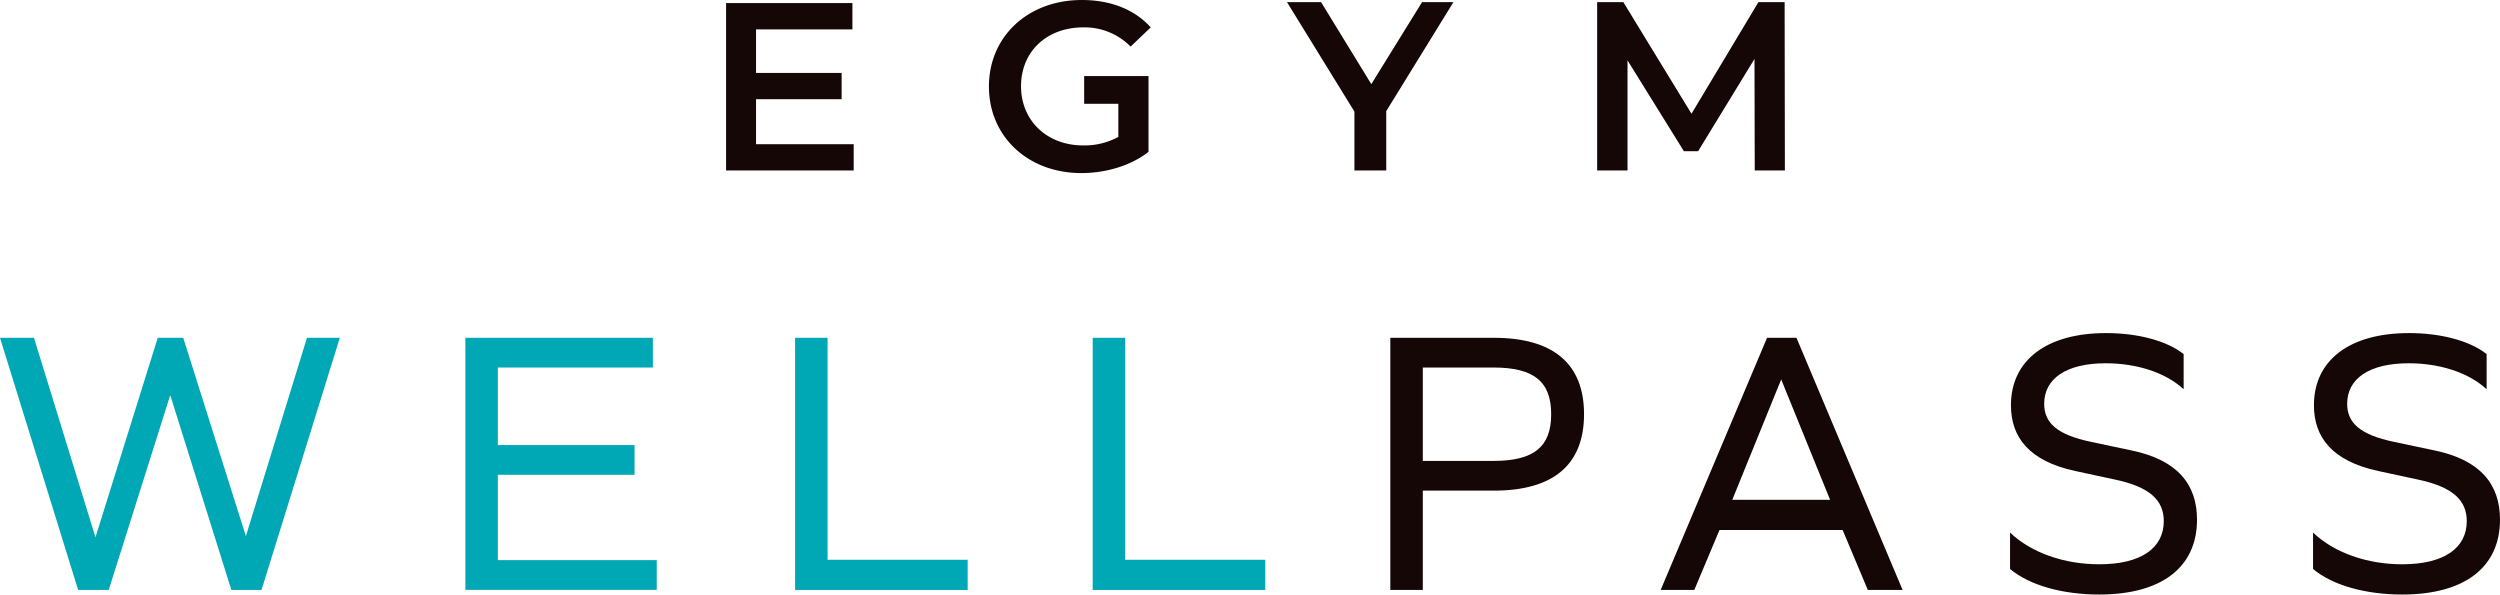 <svg xmlns="http://www.w3.org/2000/svg" viewBox="125.21 204.55 588.89 140.04"><defs><style>.cls-1{fill:#160707;}.cls-2{fill:#00a7b5;}</style></defs><g id="EGYM_Wellpass_Black_Color" data-name="EGYM Wellpass Black Color"><path class="cls-1" d="M380.39,211a15.15,15.15,0,0,1,11.14,4.53l4.74-4.53c-3.81-4.24-9.47-6.45-16.23-6.45-12.64,0-21.88,8.55-21.88,20.38s9.24,20.39,21.77,20.39c5.71,0,11.6-1.7,15.82-5V223.08h0v-.61H380.59V229h8.05v7.8a16.55,16.55,0,0,1-8.31,2c-8.54,0-14.61-5.88-14.61-13.93C365.72,216.67,371.79,211,380.39,211Z"></path><polygon class="cls-1" points="448.23 224.37 436.4 205.06 428.37 205.06 444.25 230.83 444.25 244.7 451.75 244.7 451.75 230.72 467.57 205.06 460.18 205.06 448.23 224.37"></polygon><polygon class="cls-1" points="545.59 205.06 539.41 205.06 523.65 231.34 507.6 205.06 501.43 205.06 501.43 244.7 508.58 244.7 508.58 218.77 521.86 240.17 525.21 240.17 538.49 218.43 538.55 244.7 545.65 244.7 545.59 205.06"></polygon><path class="cls-1" d="M296.24,205.28H326v6.2H303.3v10.25h20.16v6.19H303.3v10.59h23v6.19H296.24Z"></path><path class="cls-2" d="M125.21,284.12h8l14.49,47,14.67-47h6l14.76,46.71,14.39-46.71h7.74l-18.45,59.4h-7.1l-14.4-45.9-14.49,45.9h-7.2Z"></path><path class="cls-2" d="M234.83,284.12H279v7H242.48v18.27h32.21v7H242.48V336.5h37.43v7H234.83Z"></path><path class="cls-2" d="M312.5,284.12h7.65v52.29h33v7.11H312.5Z"></path><path class="cls-2" d="M382.6,284.12h7.65v52.29h33v7.11H382.6Z"></path><path class="cls-1" d="M452.71,284.12H477.1c14,0,21.24,6.12,21.24,18s-7.2,18-21.24,18H460.36v23.4h-7.65Zm24.3,29c9.54,0,13.59-3.33,13.59-11s-4.05-11-13.59-11H460.36v22Z"></path><path class="cls-1" d="M541.45,284.12h6.93l25,59.4h-8.19l-5.94-14.13h-29l-5.94,14.13h-7.92Zm14.85,38.16-11.52-28.35-11.52,28.35Z"></path><path class="cls-1" d="M598.69,338.57V330c5,4.77,12.78,7.47,21,7.47,9.81,0,15.21-3.78,15.21-10.17,0-5-3.42-8.1-11.61-9.81l-9.27-2c-10.89-2.34-15.12-8-15.12-15.48,0-10.53,8.28-17,22.41-17,7.47,0,14.31,1.8,18.27,4.95v8.28c-4.32-4-11.16-6.12-18.36-6.12-9.27,0-14.49,3.6-14.49,9.54,0,4.41,2.88,7.29,11.16,9l9.45,2c10.8,2.25,15.39,8,15.39,16.29,0,11.25-8.37,17.64-23,17.64C611.11,344.6,603.28,342.44,598.69,338.57Z"></path><path class="cls-1" d="M670.06,338.57V330c5,4.77,12.78,7.47,21,7.47,9.81,0,15.21-3.78,15.21-10.17,0-5-3.42-8.1-11.61-9.81l-9.27-2c-10.89-2.34-15.12-8-15.12-15.48,0-10.53,8.28-17,22.41-17,7.47,0,14.31,1.8,18.27,4.95v8.28c-4.32-4-11.16-6.12-18.36-6.12-9.27,0-14.49,3.6-14.49,9.54,0,4.41,2.88,7.29,11.16,9l9.45,2c10.8,2.25,15.39,8,15.39,16.29,0,11.25-8.37,17.64-23,17.64C682.48,344.6,674.65,342.44,670.06,338.57Z"></path></g></svg>